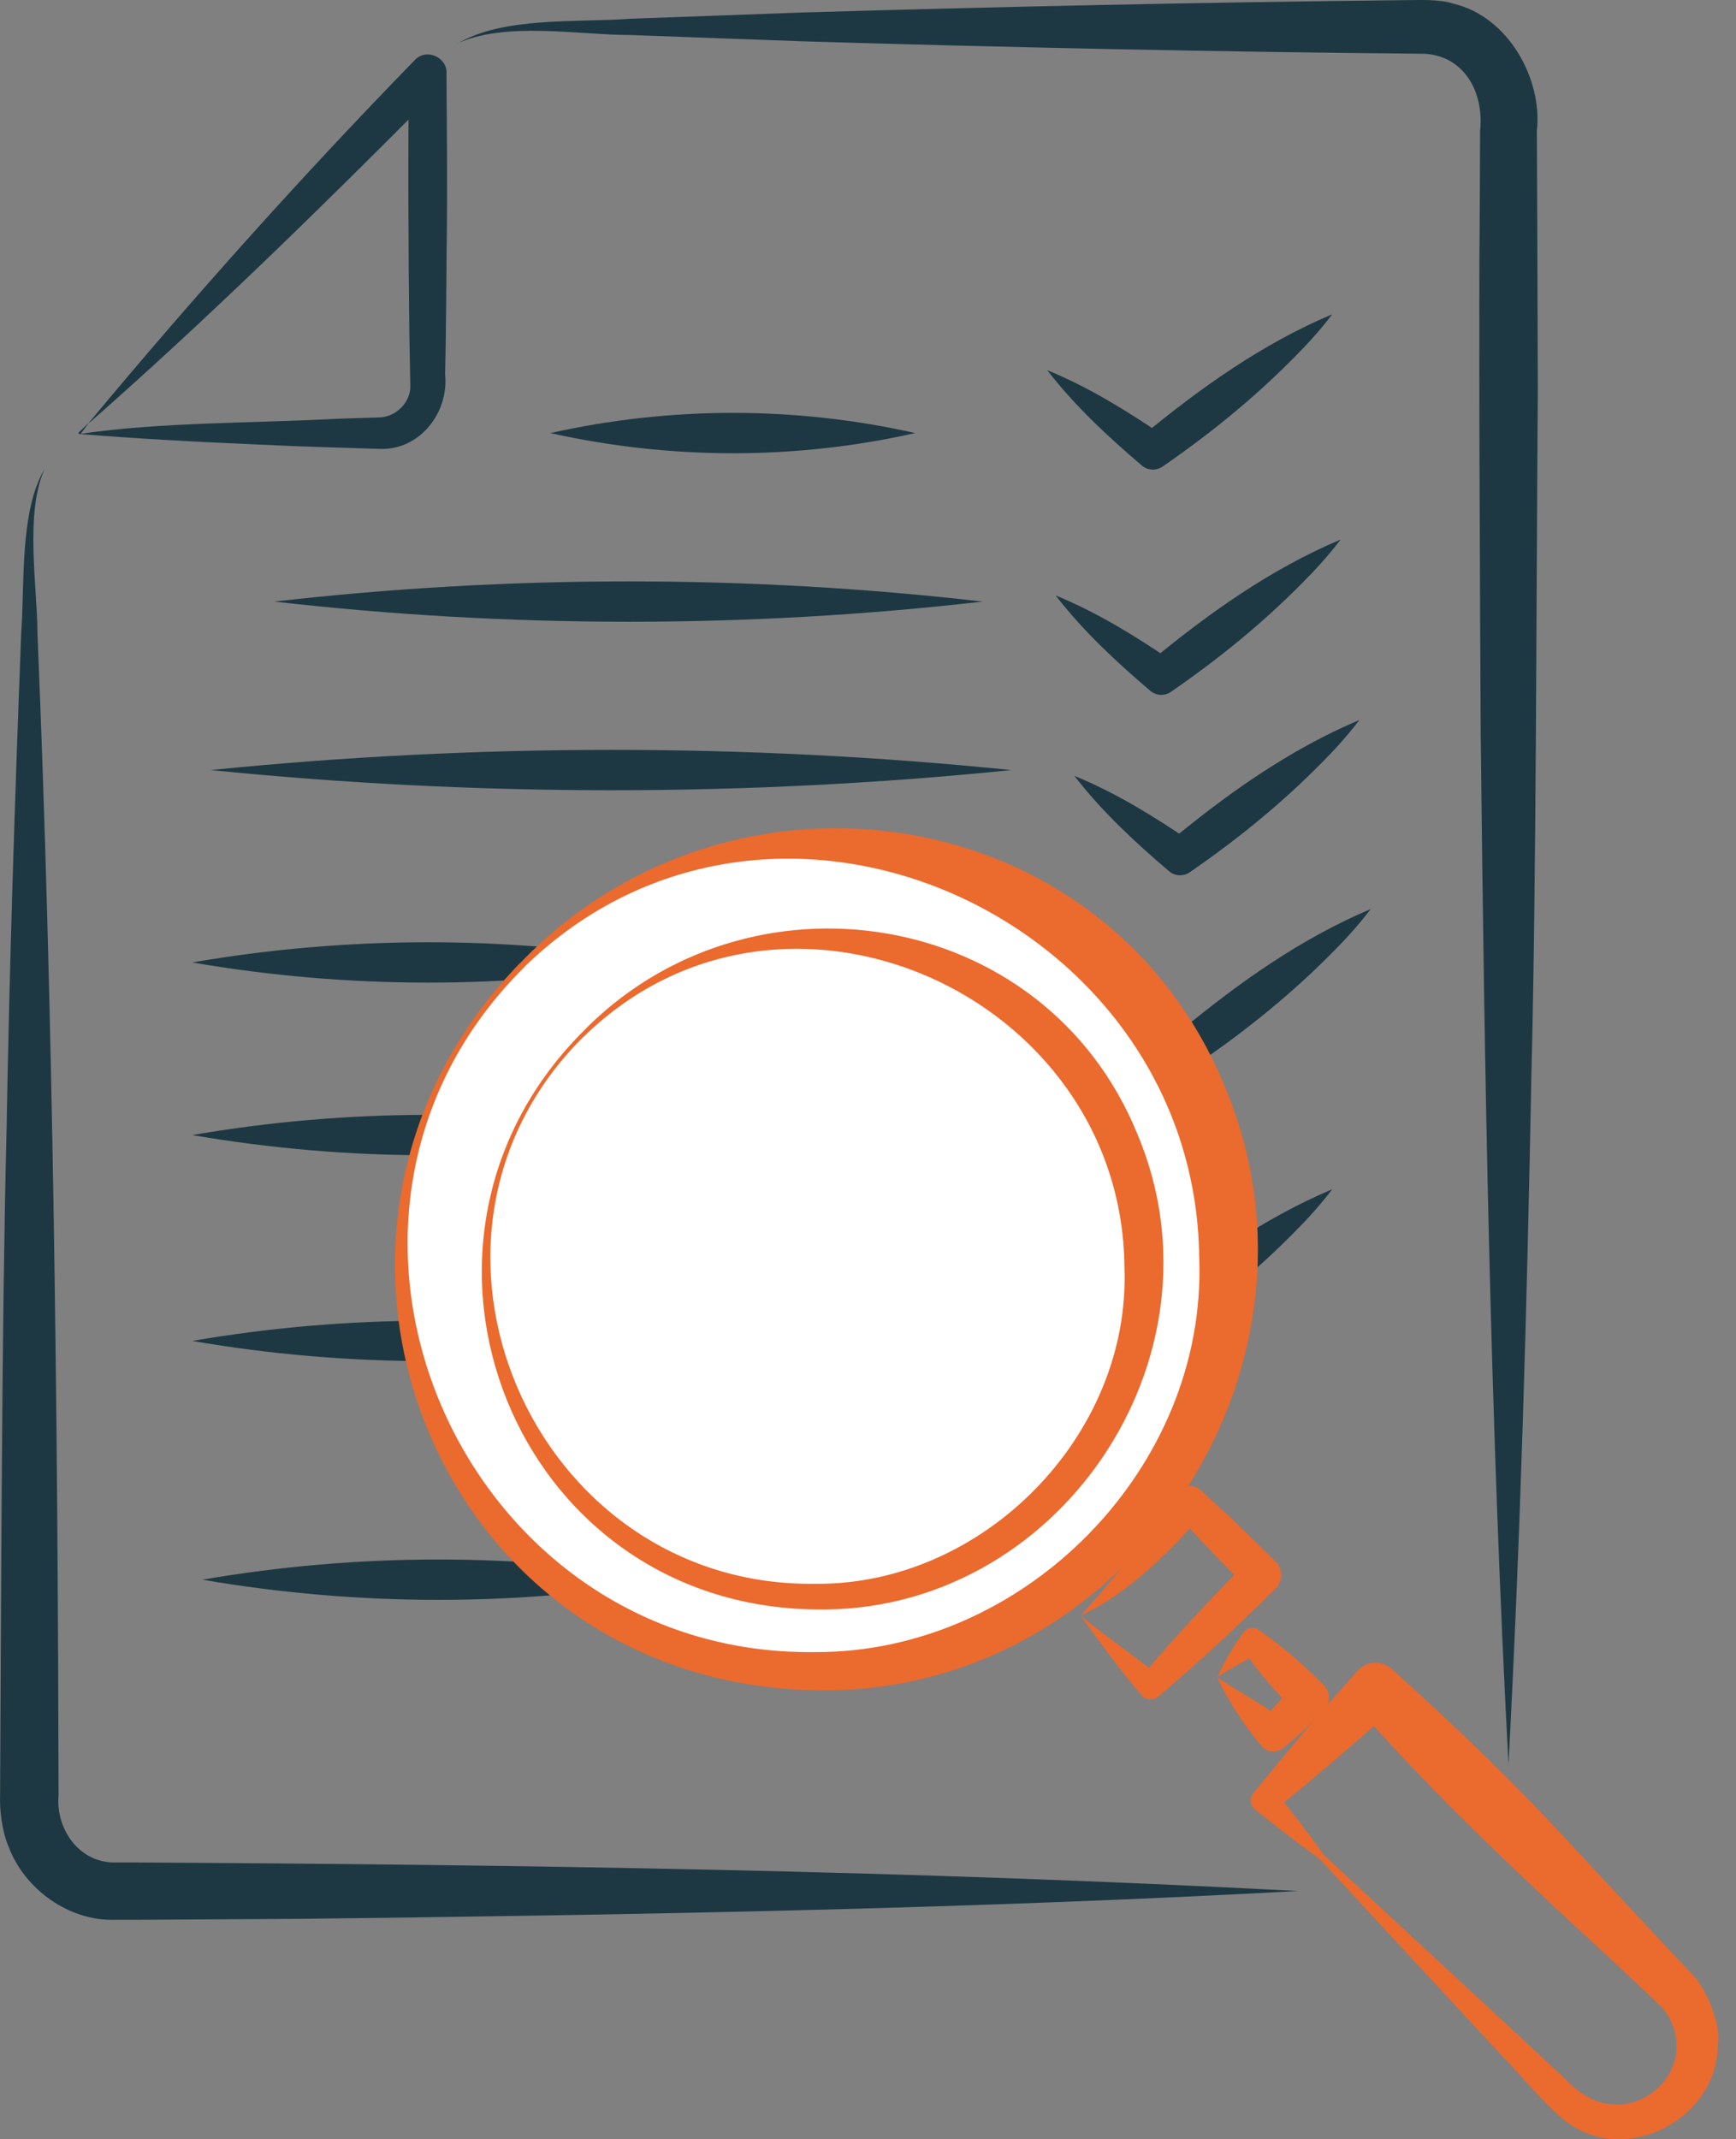 <svg xmlns="http://www.w3.org/2000/svg" fill="none" viewBox="0 0 82 101" height="101" width="82">
<rect x="0" y="0" width="82" height="101" fill="#808080" stroke="none"/>
<path fill="#1D3843" d="M9.077 45.441C16.432 44.175 23.991 44.166 31.346 45.441C23.991 46.716 16.432 46.707 9.077 45.441Z"></path>
<path fill="#1D3843" d="M9.077 53.591C16.432 52.325 23.991 52.316 31.346 53.591C23.991 54.866 16.432 54.856 9.077 53.591Z"></path>
<path fill="#1D3843" d="M9.077 63.311C16.432 62.045 23.991 62.036 31.346 63.311C23.991 64.586 16.432 64.577 9.077 63.311Z"></path>
<path fill="#1D3843" d="M9.558 74.584C16.913 73.318 24.471 73.308 31.826 74.584C24.471 75.859 16.913 75.849 9.558 74.584Z"></path>
<path fill="#EB6A2D" d="M62.484 87.538L71.631 96.011L73.914 98.136C74.496 98.746 75.263 99.319 76.141 99.346C77.776 99.513 79.282 98.099 79.19 96.482C79.171 95.955 79.578 95.521 80.104 95.503H80.169L79.19 96.482C79.162 95.78 78.857 95.105 78.367 94.643L76.298 92.694C72.214 88.942 67.76 84.784 64.129 80.636H65.866C64.018 82.28 62.151 83.897 60.22 85.45V84.544C60.996 85.523 61.773 86.503 62.502 87.538H62.484ZM62.29 87.732C61.264 87.002 60.285 86.226 59.296 85.45C59.056 85.256 59.01 84.904 59.204 84.664C60.017 83.666 60.83 82.668 61.671 81.689C62.465 80.737 63.297 79.832 64.11 78.898C64.526 78.418 65.247 78.372 65.727 78.788C68.601 81.375 71.4 84.036 74.015 86.882C75.3 88.268 78.617 91.825 79.873 93.156C80.77 93.969 82.119 97.314 80.16 97.462C80.141 97.462 81.139 96.482 81.139 96.482C81.186 99.919 77.046 102.211 74.191 100.317C73.23 99.716 71.594 97.683 70.772 96.879L62.299 87.732H62.29Z"></path>
<path fill="#1D3843" d="M9.955 36.358C22.522 35.092 35.208 35.083 47.774 36.358C35.208 37.633 22.522 37.624 9.955 36.358Z"></path>
<path fill="#1D3843" d="M12.949 28.403C24.055 27.137 35.309 27.128 46.416 28.403C35.309 29.678 24.055 29.668 12.949 28.403Z"></path>
<path fill="#1D3843" d="M25.996 20.447C31.651 19.181 37.564 19.172 43.228 20.447C37.573 21.722 31.66 21.713 25.996 20.447Z"></path>
<path fill="#1D3843" d="M49.474 17.481C51.452 18.294 53.235 19.403 54.991 20.595H53.937C56.691 18.322 59.62 16.234 62.928 14.838C62.373 15.568 61.763 16.243 61.135 16.871C59.241 18.793 57.144 20.493 54.917 22.027C54.612 22.239 54.205 22.212 53.937 21.981C52.32 20.604 50.786 19.181 49.474 17.49V17.481Z"></path>
<path fill="#1D3843" d="M49.872 28.116C51.849 28.929 53.642 30.038 55.388 31.23H54.334C57.088 28.957 60.017 26.869 63.325 25.474C62.77 26.204 62.161 26.878 61.532 27.506C59.638 29.428 57.541 31.128 55.314 32.662C55.009 32.875 54.602 32.847 54.334 32.616C52.718 31.239 51.184 29.816 49.872 28.125V28.116Z"></path>
<path fill="#1D3843" d="M50.758 36.635C52.736 37.448 54.528 38.557 56.275 39.749H55.221C57.975 37.476 60.904 35.388 64.212 33.993C63.657 34.723 63.048 35.397 62.419 36.026C60.525 37.947 58.428 39.648 56.201 41.181C55.896 41.394 55.489 41.366 55.221 41.135C53.604 39.758 52.071 38.335 50.758 36.645V36.635Z"></path>
<path fill="#1D3843" d="M51.294 45.561C53.272 46.374 55.064 47.483 56.811 48.675H55.757C58.511 46.402 61.44 44.314 64.748 42.919C64.193 43.648 63.584 44.323 62.955 44.951C61.061 46.873 58.964 48.573 56.737 50.107C56.432 50.32 56.025 50.292 55.757 50.061C54.14 48.684 52.606 47.261 51.294 45.57V45.561Z"></path>
<path fill="#1D3843" d="M49.474 58.792C51.452 59.606 53.244 60.714 54.991 61.906H53.937C56.691 59.633 59.62 57.545 62.928 56.15C62.373 56.88 61.763 57.554 61.135 58.183C59.241 60.105 57.144 61.805 54.917 63.339C54.612 63.551 54.205 63.523 53.937 63.292C52.32 61.916 50.786 60.493 49.474 58.802V58.792Z"></path>
<path fill="#EB6A2D" d="M57.494 79.194C58.862 80.09 59.888 80.626 60.728 81.291H59.592C60.1 80.672 60.636 80.081 61.19 79.517V80.82C60.303 79.933 59.472 78.981 58.742 77.937H59.62C59.065 78.298 58.363 78.621 57.494 79.185V79.194ZM57.494 79.194C57.744 78.64 58.169 77.836 58.742 77.069C58.908 76.838 59.231 76.792 59.462 76.958C60.562 77.725 61.569 78.594 62.502 79.527C62.863 79.887 62.863 80.469 62.502 80.829C61.902 81.421 61.273 81.994 60.617 82.53C60.303 82.779 59.851 82.742 59.592 82.437C58.649 81.329 57.91 80.09 57.494 79.203V79.194Z"></path>
<path fill="#EB6A2D" d="M51.036 76.284C52.45 77.42 53.697 78.27 54.787 79.157H53.919C55.508 77.263 57.199 75.471 58.936 73.706V75.009C57.938 74.001 56.552 72.569 55.619 71.525H56.755C55.471 73.04 53.346 75.23 51.045 76.275L51.036 76.284ZM51.036 76.284C52.653 74.51 54.122 72.689 55.369 70.675C55.406 70.629 55.582 70.453 55.619 70.398C55.905 70.084 56.395 70.065 56.709 70.352C57.31 70.915 57.929 71.451 58.52 72.033L60.239 73.715C60.599 74.066 60.608 74.639 60.257 74.999C58.474 76.764 56.635 78.483 54.713 80.1C54.473 80.303 54.122 80.275 53.919 80.035C52.791 78.723 51.84 77.365 51.036 76.284Z"></path>
<path fill="#1D3843" d="M61.311 89.284C45.64 90.134 29.969 90.411 14.28 90.596L6.444 90.642H5.465C3.275 90.725 1.159 89.21 0.401 87.177C0.096 86.475 -0.024 85.45 0.004 84.757C0.059 75.507 0.078 62.516 0.309 53.406C0.438 45.838 0.706 37.495 1.002 29.89C1.168 27.7 0.919 24.124 2.101 22.156C1.168 24.254 1.759 27.654 1.769 29.89C2.517 47.714 2.73 66.859 2.767 84.757C2.619 86.383 3.774 87.981 5.465 87.935H6.444C24.702 88.037 43.071 88.314 61.311 89.284Z"></path>
<path fill="#1D3843" d="M21.579 2.078C23.713 0.766 27.345 1.071 29.766 0.886L37.888 0.59C47.321 0.313 56.839 0.11 66.291 0.008C67.012 0.008 67.963 -0.056 68.656 0.175C71.253 0.784 72.87 3.741 72.593 6.181L72.611 10.237L72.639 18.359C72.565 27.894 72.574 41.422 72.334 50.828C72.13 61.648 71.826 72.477 71.253 83.297C70.393 67.062 70.116 50.837 69.941 34.584C69.913 29.16 69.839 15.457 69.894 10.228L69.913 6.171C70.107 4.342 69.146 2.642 67.298 2.54C57.504 2.448 47.663 2.244 37.878 1.949L29.756 1.653C27.382 1.653 23.815 0.997 21.57 2.069L21.579 2.078Z"></path>
<path fill="white" d="M24.674 45.552C24.138 46.088 23.64 46.651 23.177 47.224C20.359 50.772 18.955 55.069 18.955 59.365C18.955 64.364 20.858 69.363 24.674 73.179C28.49 76.995 33.489 78.899 38.488 78.899C43.487 78.899 48.486 76.995 52.302 73.179C56.118 69.363 58.021 64.364 58.021 59.365C58.021 54.367 56.118 49.368 52.302 45.552C48.486 41.736 43.487 39.832 38.488 39.832C33.489 39.832 28.49 41.736 24.674 45.552Z"></path>
<path fill="#EB6A2D" d="M24.776 45.654C12.736 57.564 21.773 78.215 38.488 78.002C48.421 78.049 57.042 69.261 56.644 59.365C56.478 43.362 36.52 34.215 24.767 45.654H24.776ZM24.582 45.459C34.543 35.083 52.283 37.67 57.873 51.345C63.491 64.817 53.032 80.127 38.488 79.804C20.47 79.453 12.154 58.229 24.573 45.459H24.582Z"></path>
<path fill="#1D3843" d="M4.208 19.948L3.811 20.484C7.498 19.93 11.97 19.985 15.924 19.772L17.948 19.708C18.733 19.671 19.417 18.969 19.38 18.183L19.371 17.675L19.334 15.652C19.288 11.725 19.269 7.4 19.315 3.501L20.785 4.185L20.323 4.619C15.102 9.867 9.78 15.079 4.217 19.966L4.208 19.948ZM4.208 19.948C9.115 14.053 14.27 8.296 19.62 2.808C20.165 2.263 21.154 2.725 21.089 3.492C21.108 6.19 21.136 8.897 21.099 11.595C21.089 12.935 21.062 16.372 21.025 17.675C21.209 19.486 19.824 21.26 17.948 21.195L15.915 21.131C14.566 21.094 13.217 21.038 11.868 20.974C9.161 20.863 6.463 20.706 3.755 20.493C3.718 20.493 3.691 20.438 3.728 20.41L4.208 19.948Z"></path>
<path fill="#EB6A2D" d="M27.576 48.934C17.975 58.432 25.136 74.944 38.497 74.778C46.444 74.861 53.41 67.765 53.115 59.846C53.013 46.947 36.991 39.749 27.585 48.934H27.576ZM27.437 48.804C35.3 40.618 49.345 42.798 53.725 53.544C58.187 64.124 49.918 76.238 38.488 75.988C24.286 75.794 17.569 58.848 27.437 48.804Z"></path>
</svg>
